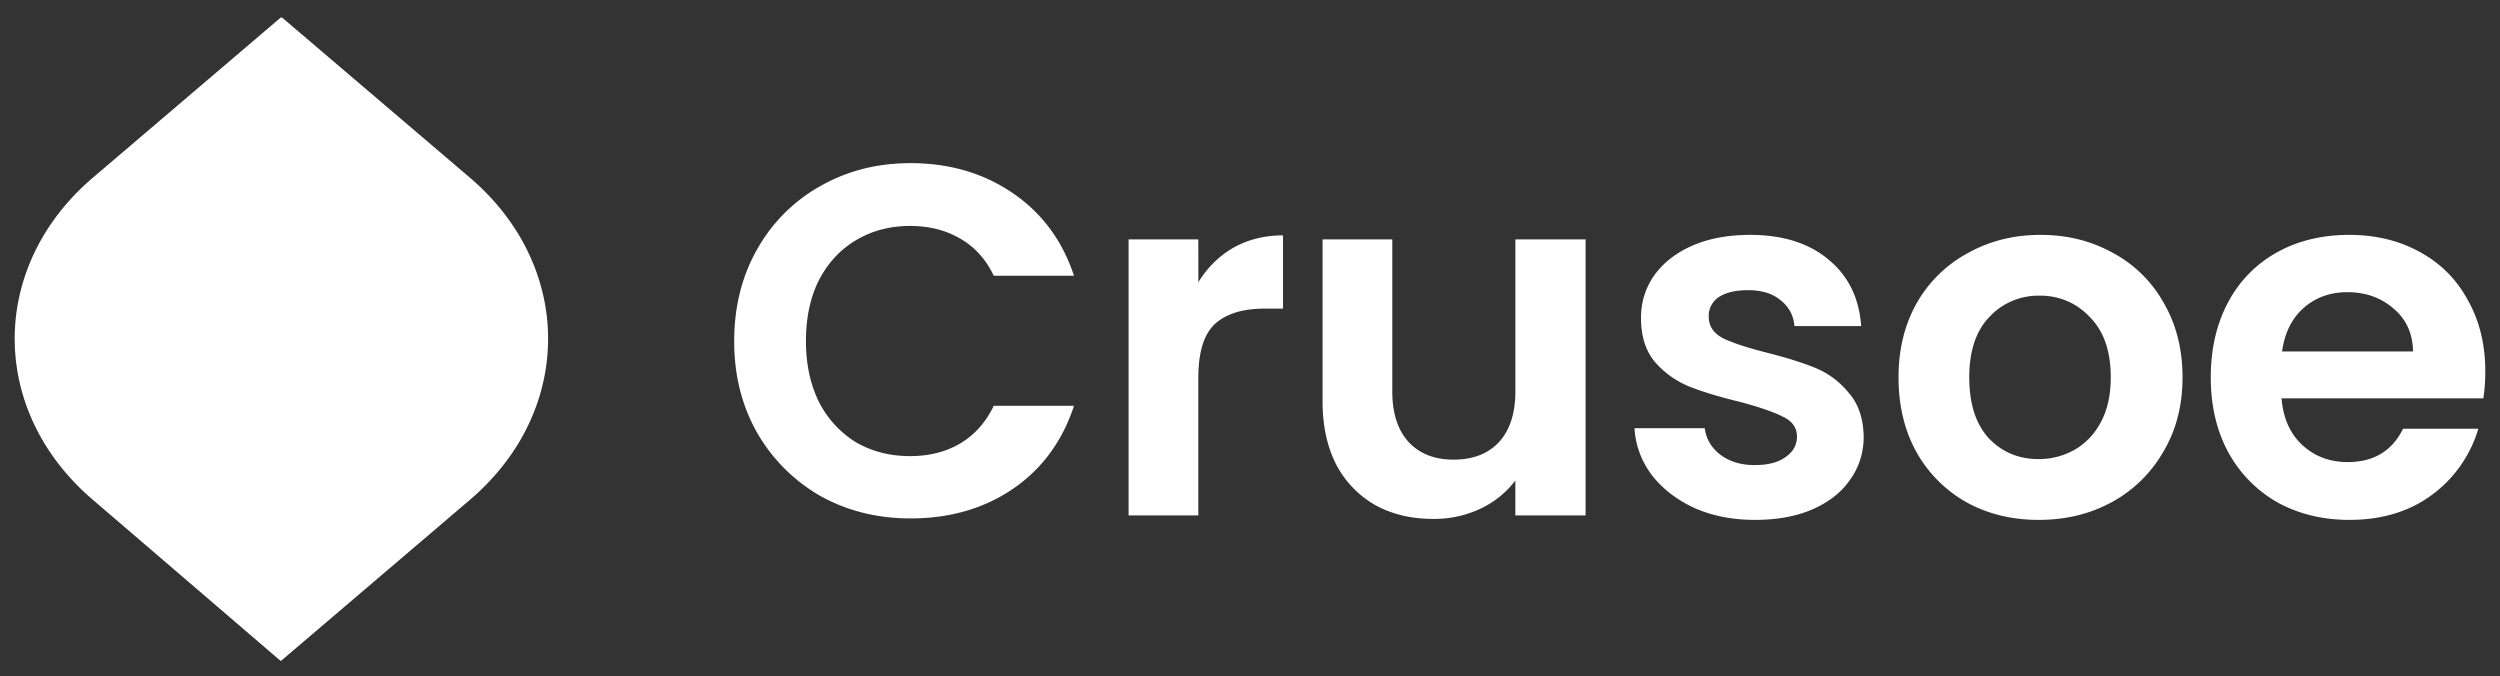 <svg xmlns="http://www.w3.org/2000/svg" width="85" height="23" fill="none"><rect width="100%" height="100%" fill="#333333" stroke="none"/><path fill="#FFF" d="m9.547 22.476-6.386-5.48c-3.548-3.023-3.548-7.933 0-10.958L9.547.595h.041l6.386 5.443c3.548 3.025 3.548 7.935 0 10.959zM24.963 11.595q0-1.746.779-3.117a5.6 5.6 0 0 1 2.151-2.152q1.373-.78 3.066-.779 1.983 0 3.473 1.017 1.49 1.015 2.084 2.812h-2.728q-.406-.848-1.152-1.27-.728-.424-1.694-.424-1.033 0-1.846.49-.796.475-1.254 1.356-.44.88-.44 2.067 0 1.169.44 2.066a3.43 3.43 0 0 0 1.254 1.372q.813.475 1.846.475.966 0 1.694-.424.745-.44 1.152-1.287h2.728q-.594 1.812-2.084 2.829-1.474 1-3.473 1-1.694 0-3.066-.763a5.8 5.8 0 0 1-2.151-2.151q-.78-1.372-.78-3.117M40.744 9.596q.457-.746 1.185-1.17.746-.422 1.694-.423v2.49h-.626q-1.118 0-1.694.526-.56.525-.56 1.83v4.675h-2.371V8.139h2.371zM53.91 8.139v9.385h-2.388v-1.186a3.2 3.2 0 0 1-1.203.965 3.7 3.7 0 0 1-1.592.34q-1.1 0-1.948-.458a3.4 3.4 0 0 1-1.338-1.372q-.474-.915-.474-2.169V8.14h2.371v5.167q0 1.117.56 1.727.558.594 1.524.594.983 0 1.541-.594.56-.61.56-1.727V8.139zM59.673 17.676q-1.152 0-2.067-.406-.914-.424-1.457-1.135-.525-.712-.576-1.576h2.389q.068.542.525.898.474.356 1.169.356.677 0 1.05-.271.39-.271.39-.695 0-.457-.475-.677-.457-.238-1.474-.509-1.05-.254-1.727-.525a3.1 3.1 0 0 1-1.152-.83q-.474-.559-.474-1.507 0-.78.44-1.423.457-.644 1.287-1.017.848-.372 1.982-.373 1.677 0 2.677.848 1 .83 1.1 2.252h-2.27a1.2 1.2 0 0 0-.473-.88q-.407-.34-1.102-.34-.643 0-.999.238a.76.76 0 0 0-.339.66q0 .475.475.73.474.235 1.473.49 1.017.255 1.677.525.661.271 1.135.847.492.56.508 1.491 0 .813-.457 1.457-.441.644-1.287 1.016-.83.357-1.948.356"/><path fill="#FFF" fill-rule="evenodd" d="M69.31 17.676q-1.354 0-2.44-.593a4.45 4.45 0 0 1-1.71-1.71q-.61-1.102-.61-2.542t.627-2.54a4.4 4.4 0 0 1 1.745-1.695q1.1-.61 2.456-.61t2.456.61a4.3 4.3 0 0 1 1.728 1.694q.644 1.101.644 2.541t-.66 2.541a4.5 4.5 0 0 1-1.763 1.711q-1.1.594-2.473.593m0-2.067q.644 0 1.203-.304.576-.322.915-.95.338-.626.338-1.524 0-1.338-.711-2.05a2.27 2.27 0 0 0-1.711-.728 2.27 2.27 0 0 0-1.71.728q-.68.712-.679 2.05 0 1.339.661 2.067.678.711 1.694.711M84.5 12.628q0 .508-.068.915h-6.86q.084 1.016.711 1.592t1.542.576q1.32 0 1.88-1.135h2.558a4.3 4.3 0 0 1-1.559 2.236q-1.15.864-2.828.864-1.356 0-2.44-.593a4.37 4.37 0 0 1-1.677-1.71q-.593-1.102-.593-2.542 0-1.455.593-2.558a4.14 4.14 0 0 1 1.66-1.694q1.067-.593 2.457-.593 1.338 0 2.388.576 1.067.576 1.643 1.644.593 1.05.593 2.422m-2.456-.678q-.018-.915-.66-1.456-.645-.56-1.576-.56-.881 0-1.491.543-.593.525-.728 1.473z" clip-rule="evenodd"/></svg>